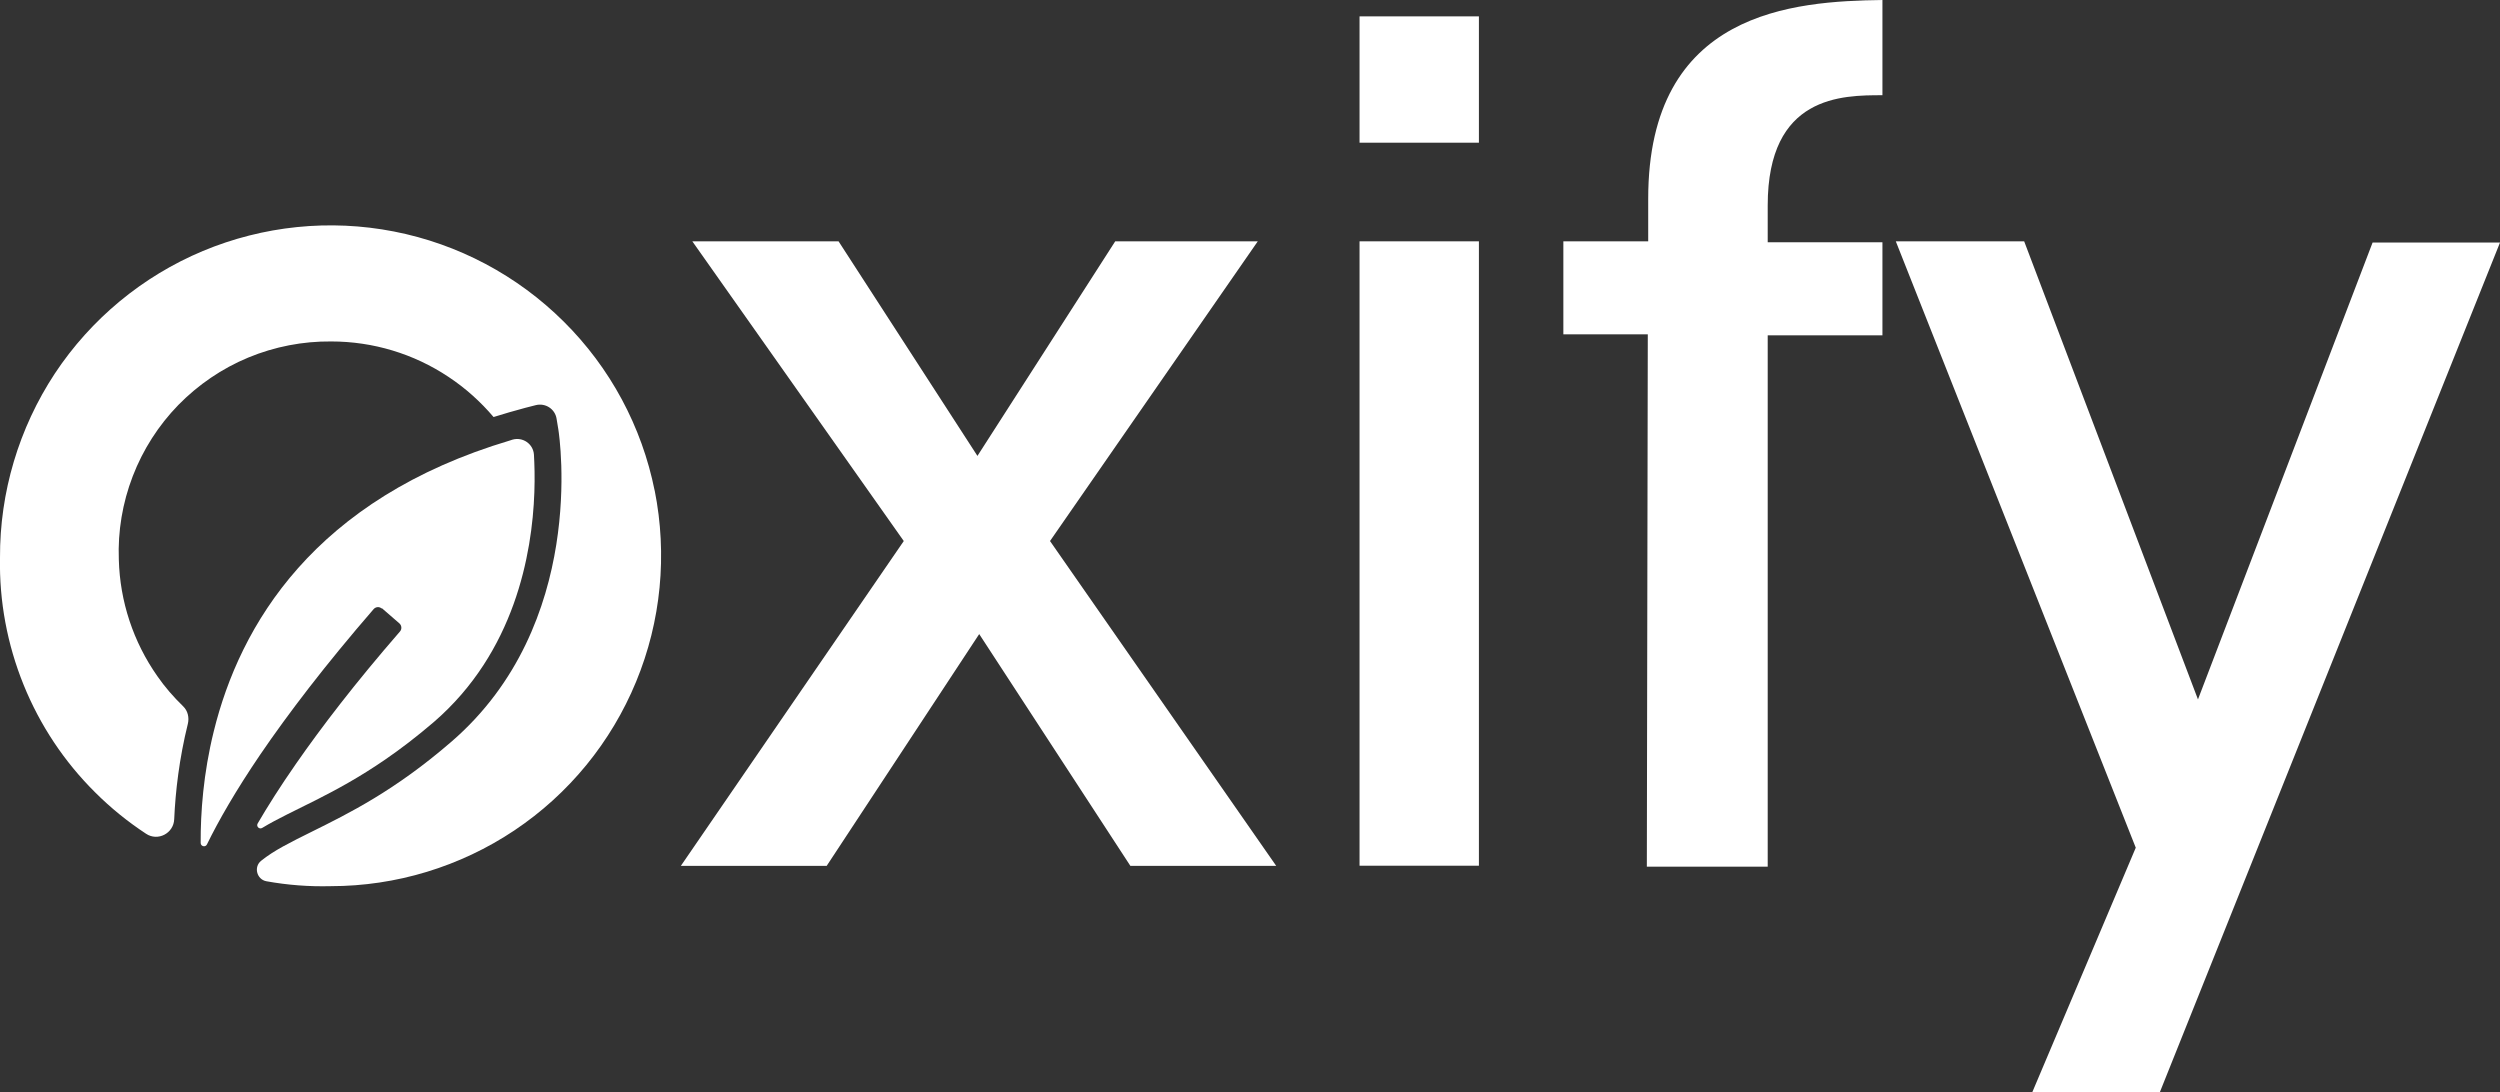 <svg xmlns="http://www.w3.org/2000/svg" id="Layer_1" data-name="Layer 1" viewBox="0 0 183.26 80.05"><rect x="0" y="0" width="183.26" height="80.05" fill="#333333" stroke="none"/><defs><style>      .cls-1 {        fill: #fff;        stroke-width: 0px;      }    </style></defs><polygon class="cls-1" points="66.25 39.66 50.75 17.69 61.47 17.69 71.65 33.42 81.75 17.69 92.2 17.69 76.97 39.66 93.55 63.47 82.86 63.47 71.78 46.48 60.6 63.47 49.91 63.47 66.25 39.66"></polygon><path class="cls-1" d="M99.66,1.2h8.75v9.26h-8.75V1.2ZM99.66,17.69h8.75v45.77h-8.75V17.69Z"></path><path class="cls-1" d="M120.78,24.51h-6.18v-6.82h6.22v-3.12C120.82.77,131.52.09,137.99,0v6.98c-2.95,0-8.41,0-8.41,8.08v2.7h8.41v6.82h-8.41v38.95h-8.86l.07-39.02Z"></path><polygon class="cls-1" points="156.56 62.14 138.97 17.69 148.38 17.69 161.12 51.27 173.92 17.78 183.26 17.78 158.33 80.05 148.98 80.05 156.56 62.14"></polygon><path class="cls-1" d="M47.99,35.97c-.94-4.7-3.26-9.02-6.67-12.4-3.4-3.38-7.73-5.68-12.44-6.6-4.71-.92-9.58-.42-14.01,1.43-4.42,1.85-8.2,4.98-10.85,8.98C1.38,31.39-.02,36.09,0,40.88c-.06,3.19.53,6.36,1.73,9.32,1.2,2.96,2.98,5.64,5.25,7.89,1.14,1.14,2.39,2.15,3.73,3.03.86.57,2.02-.03,2.06-1.07.09-2.04.37-4.44,1-6.99.11-.46,0-.95-.34-1.28-.7-.68-1.34-1.41-1.9-2.22-1.76-2.51-2.74-5.47-2.82-8.54-.08-2.08.27-4.16,1.02-6.11.75-1.95,1.89-3.73,3.34-5.22,1.46-1.49,3.2-2.68,5.13-3.48,1.93-.8,4-1.2,6.08-1.18,3.06,0,6.05.9,8.6,2.6,1.24.82,2.35,1.82,3.3,2.94.75-.23,1.51-.46,2.31-.67l.78-.2c.71-.18,1.42.28,1.53,1l.13.79c.09.58,2.12,14.28-7.84,22.88-4.16,3.6-7.54,5.26-10.24,6.6-1.57.78-2.77,1.37-3.71,2.13-.56.45-.32,1.37.39,1.5,1.55.28,3.12.4,4.71.36,4.8,0,9.49-1.43,13.47-4.09,3.99-2.67,7.09-6.46,8.92-10.9,1.83-4.43,2.3-9.31,1.36-14.02"></path><path class="cls-1" d="M27.99,44.58l1.29,1.12c.17.15.19.42.04.59-3.3,3.8-5.76,7.02-7.61,9.68-1.17,1.68-2.09,3.14-2.82,4.39-.13.22.12.46.33.33,2.24-1.35,5.24-2.41,9.03-5.02,1.12-.77,2.3-1.67,3.56-2.75,5.91-5.11,7.2-12.3,7.36-16.83.04-1.1.01-2.04-.03-2.76-.05-.79-.82-1.32-1.58-1.1-.05.02-.1.03-.15.05-14.41,4.29-19.83,13.57-21.74,21.33-.77,3.11-.97,5.98-.96,8.18,0,.26.35.34.46.11.85-1.74,2.11-3.94,3.91-6.59,2.04-2.99,4.75-6.55,8.31-10.66.15-.17.42-.2.59-.04"></path></svg>